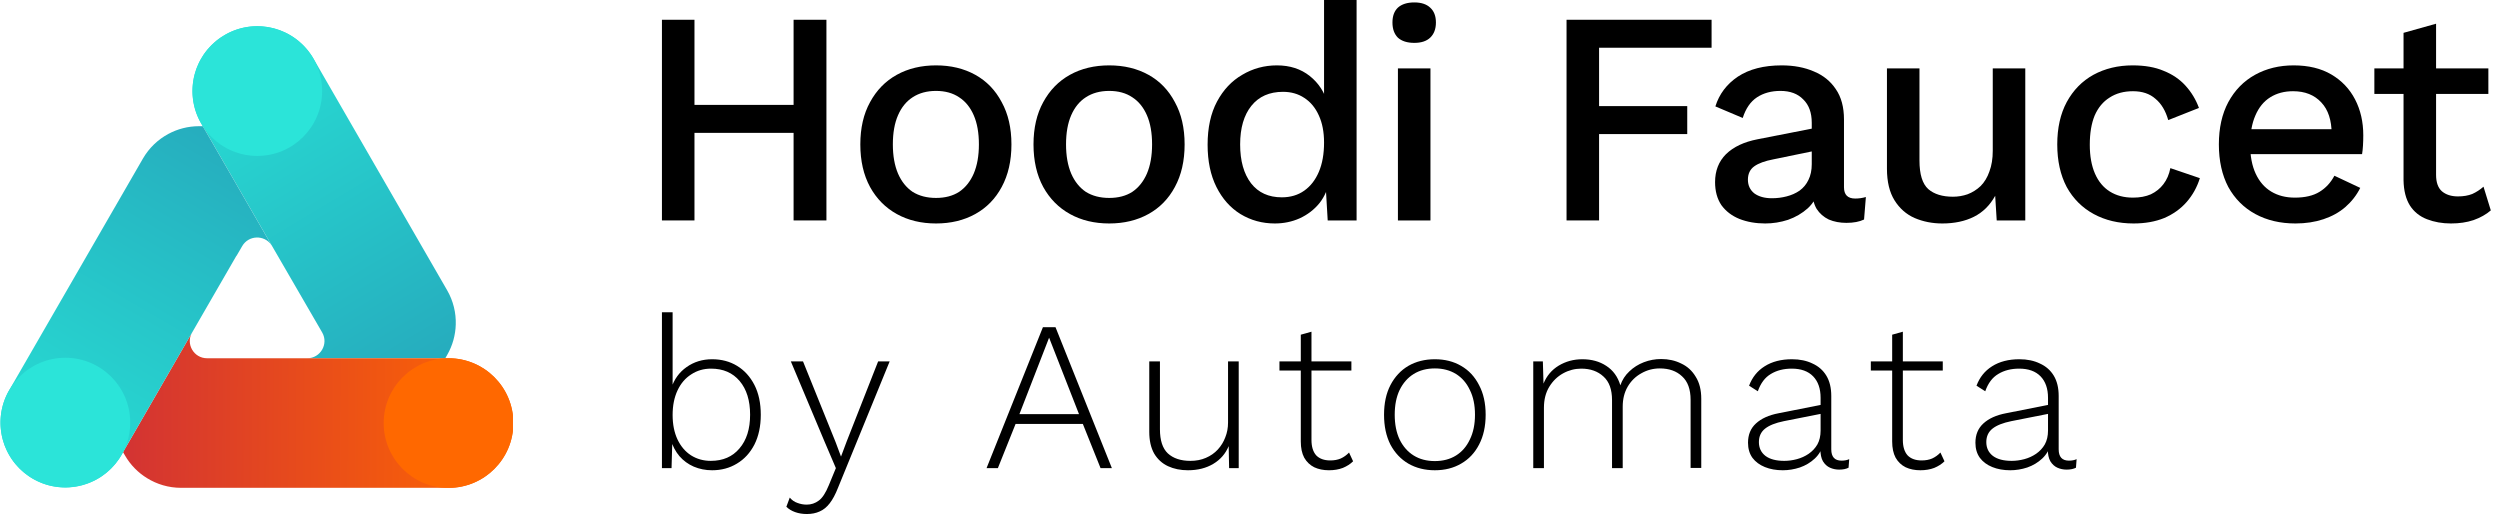 <svg width="214" height="44" viewBox="0 0 214 44" fill="none" xmlns="http://www.w3.org/2000/svg">
<g clip-path="url(#clip0_51_88)">
<path d="M17.226 10.565L23.228 20.961C23.251 20.994 23.273 21.03 23.293 21.066L27.576 28.454C28.145 29.436 27.436 30.663 26.298 30.667H38.116L38.272 30.395C38.748 29.569 38.987 28.674 39.013 27.783C39.044 26.785 38.807 25.766 38.27 24.837L26.833 5.02C25.3 2.367 21.908 1.456 19.255 2.987C16.601 4.518 15.695 7.91 17.226 10.565Z" fill="url(#paint0_linear_51_88)"/>
<path d="M10.532 38.698L16.433 28.478C16.433 28.478 16.441 28.462 16.447 28.454L16.503 28.358L16.937 27.605L16.445 28.454C15.876 29.438 16.587 30.667 17.725 30.667H38.392C41.456 30.667 43.942 33.151 43.942 36.213C43.942 39.275 41.456 41.758 38.392 41.758H15.507C14.434 41.758 13.434 41.454 12.585 40.928C11.826 40.462 11.17 39.806 10.694 38.98L10.532 38.698Z" fill="url(#paint1_linear_51_88)"/>
<path fill-rule="evenodd" clip-rule="evenodd" d="M17.36 10.803L23.226 20.964C22.619 20.087 21.278 20.122 20.731 21.069L20.249 21.898H20.235L16.503 28.361L16.448 28.457C16.448 28.457 16.438 28.473 16.434 28.481L10.392 38.946C8.859 41.599 5.467 42.51 2.816 40.979C0.163 39.448 -0.744 36.056 0.787 33.401L12.23 13.581C12.765 12.653 13.53 11.938 14.409 11.465C15.191 11.043 16.088 10.802 17.04 10.802H17.36V10.803Z" fill="url(#paint2_linear_51_88)"/>
<path d="M22.023 13.347C25.089 13.347 27.575 10.861 27.575 7.795C27.575 4.729 25.089 2.244 22.023 2.244C18.957 2.244 16.472 4.729 16.472 7.795C16.472 10.861 18.957 13.347 22.023 13.347Z" fill="#2BE4D9"/>
<path d="M38.395 41.766C41.461 41.766 43.946 39.281 43.946 36.215C43.946 33.149 41.461 30.663 38.395 30.663C35.329 30.663 32.843 33.149 32.843 36.215C32.843 39.281 35.329 41.766 38.395 41.766Z" fill="#FF6800"/>
<path d="M5.594 41.727C8.66 41.727 11.146 39.241 11.146 36.175C11.146 33.109 8.66 30.624 5.594 30.624C2.528 30.624 0.043 33.109 0.043 36.175C0.043 39.241 2.528 41.727 5.594 41.727Z" fill="#2BE4D9"/>
</g>
<path d="M60.956 40.254C60.396 40.254 59.872 40.15 59.385 39.943C58.91 39.736 58.502 39.438 58.16 39.048C57.831 38.658 57.588 38.201 57.429 37.677L57.557 37.531L57.484 40.071H56.662V26.731H57.576V33.383L57.466 33.218C57.71 32.463 58.142 31.866 58.764 31.427C59.397 30.977 60.128 30.751 60.956 30.751C61.76 30.751 62.473 30.94 63.094 31.318C63.716 31.696 64.209 32.238 64.575 32.944C64.94 33.651 65.123 34.504 65.123 35.503C65.123 36.489 64.94 37.342 64.575 38.061C64.209 38.768 63.71 39.31 63.076 39.687C62.455 40.065 61.748 40.254 60.956 40.254ZM60.847 39.45C61.882 39.45 62.699 39.096 63.295 38.39C63.905 37.683 64.209 36.721 64.209 35.503C64.209 34.284 63.911 33.322 63.314 32.615C62.717 31.909 61.901 31.555 60.865 31.555C60.231 31.555 59.665 31.72 59.166 32.049C58.666 32.366 58.276 32.822 57.996 33.419C57.716 34.016 57.576 34.717 57.576 35.521C57.576 36.325 57.716 37.026 57.996 37.622C58.276 38.207 58.66 38.658 59.147 38.975C59.647 39.291 60.213 39.45 60.847 39.45Z" fill="black"/>
<path d="M76.156 30.934L71.734 41.752C71.515 42.313 71.277 42.757 71.021 43.086C70.765 43.415 70.479 43.647 70.162 43.781C69.846 43.927 69.48 44 69.066 44C68.7 44 68.365 43.945 68.061 43.836C67.756 43.726 67.507 43.574 67.312 43.379L67.604 42.593C67.787 42.812 68.006 42.965 68.262 43.05C68.518 43.147 68.78 43.196 69.048 43.196C69.437 43.196 69.785 43.08 70.089 42.849C70.394 42.63 70.68 42.191 70.948 41.533L71.551 40.071L70.583 37.805L67.695 30.934H68.737L71.533 37.86L71.99 39.084L72.483 37.769L75.169 30.934H76.156Z" fill="black"/>
<path d="M95.176 40.071H94.207L92.691 36.288H86.934L85.418 40.071H84.449L89.273 28.01H90.352L95.176 40.071ZM87.263 35.448H92.362L89.803 28.906L87.263 35.448Z" fill="black"/>
<path d="M101.685 40.254C101.051 40.254 100.485 40.138 99.985 39.907C99.486 39.675 99.09 39.316 98.798 38.828C98.517 38.329 98.377 37.708 98.377 36.965V30.934H99.291V36.745C99.291 37.696 99.516 38.384 99.967 38.81C100.43 39.237 101.076 39.45 101.904 39.45C102.391 39.45 102.83 39.364 103.22 39.194C103.622 39.023 103.963 38.786 104.243 38.481C104.523 38.177 104.737 37.83 104.883 37.44C105.041 37.05 105.12 36.63 105.12 36.179V30.934H106.034V40.071H105.212L105.175 38.189C104.907 38.835 104.469 39.34 103.859 39.706C103.25 40.071 102.525 40.254 101.685 40.254Z" fill="black"/>
<path d="M112.262 28.394V37.659C112.262 38.231 112.396 38.67 112.664 38.975C112.944 39.267 113.346 39.413 113.87 39.413C114.211 39.413 114.509 39.358 114.765 39.249C115.033 39.127 115.271 38.956 115.478 38.737L115.825 39.486C115.594 39.718 115.301 39.907 114.948 40.053C114.595 40.187 114.199 40.254 113.76 40.254C113.285 40.254 112.865 40.169 112.499 39.998C112.134 39.815 111.848 39.541 111.64 39.176C111.446 38.81 111.348 38.347 111.348 37.787V28.65L112.262 28.394ZM115.679 30.934V31.72H109.521V30.934H115.679Z" fill="black"/>
<path d="M122.823 30.751C123.676 30.751 124.425 30.94 125.071 31.318C125.729 31.696 126.24 32.244 126.606 32.963C126.984 33.669 127.172 34.516 127.172 35.503C127.172 36.489 126.984 37.342 126.606 38.061C126.24 38.768 125.729 39.31 125.071 39.687C124.425 40.065 123.676 40.254 122.823 40.254C121.97 40.254 121.215 40.065 120.557 39.687C119.912 39.31 119.4 38.768 119.022 38.061C118.657 37.342 118.474 36.489 118.474 35.503C118.474 34.516 118.657 33.669 119.022 32.963C119.4 32.244 119.912 31.696 120.557 31.318C121.215 30.94 121.97 30.751 122.823 30.751ZM122.823 31.537C122.129 31.537 121.526 31.696 121.014 32.012C120.502 32.329 120.1 32.786 119.808 33.383C119.528 33.968 119.388 34.674 119.388 35.503C119.388 36.319 119.528 37.026 119.808 37.622C120.1 38.219 120.502 38.676 121.014 38.993C121.526 39.31 122.129 39.468 122.823 39.468C123.518 39.468 124.121 39.31 124.632 38.993C125.144 38.676 125.54 38.219 125.82 37.622C126.113 37.026 126.259 36.319 126.259 35.503C126.259 34.674 126.113 33.968 125.82 33.383C125.54 32.786 125.144 32.329 124.632 32.012C124.121 31.696 123.518 31.537 122.823 31.537Z" fill="black"/>
<path d="M131.247 40.071V30.934H132.069L132.124 32.835C132.392 32.177 132.824 31.665 133.421 31.3C134.031 30.934 134.707 30.751 135.45 30.751C136.242 30.751 136.924 30.94 137.496 31.318C138.081 31.696 138.483 32.25 138.703 32.981C138.861 32.518 139.117 32.122 139.47 31.793C139.823 31.452 140.238 31.19 140.713 31.007C141.188 30.825 141.681 30.733 142.193 30.733C142.826 30.733 143.399 30.861 143.911 31.117C144.435 31.36 144.849 31.738 145.153 32.25C145.47 32.749 145.628 33.377 145.628 34.132V40.053H144.715V34.224C144.715 33.322 144.471 32.652 143.984 32.213C143.509 31.763 142.875 31.537 142.083 31.537C141.511 31.537 140.981 31.677 140.493 31.957C140.006 32.225 139.616 32.609 139.324 33.109C139.044 33.596 138.904 34.163 138.904 34.808V40.071H137.99V34.242C137.99 33.34 137.746 32.67 137.259 32.232C136.772 31.781 136.138 31.555 135.358 31.555C134.81 31.555 134.292 31.689 133.805 31.957C133.318 32.225 132.922 32.609 132.617 33.109C132.313 33.608 132.161 34.205 132.161 34.9V40.071H131.247Z" fill="black"/>
<path d="M155.843 34.059C155.843 33.267 155.63 32.652 155.203 32.213C154.777 31.775 154.168 31.555 153.376 31.555C152.681 31.555 152.084 31.708 151.585 32.012C151.086 32.305 150.714 32.798 150.47 33.492L149.721 33.017C149.989 32.299 150.434 31.744 151.055 31.354C151.689 30.952 152.468 30.751 153.394 30.751C154.064 30.751 154.649 30.873 155.148 31.117C155.66 31.348 156.056 31.696 156.336 32.158C156.616 32.621 156.757 33.2 156.757 33.895V38.463C156.757 39.109 157.049 39.431 157.634 39.431C157.89 39.431 158.109 39.389 158.292 39.304L158.237 40.035C158.03 40.144 157.762 40.199 157.433 40.199C157.152 40.199 156.891 40.144 156.647 40.035C156.403 39.925 156.202 39.742 156.044 39.486C155.898 39.23 155.825 38.883 155.825 38.445V37.951L156.08 37.933C155.971 38.457 155.727 38.895 155.349 39.249C154.984 39.59 154.558 39.846 154.07 40.016C153.583 40.175 153.096 40.254 152.608 40.254C152.036 40.254 151.524 40.163 151.073 39.98C150.623 39.797 150.269 39.535 150.013 39.194C149.758 38.841 149.63 38.408 149.63 37.897C149.63 37.214 149.855 36.666 150.306 36.252C150.769 35.825 151.414 35.533 152.243 35.375L156.026 34.626V35.393L152.7 36.051C151.981 36.197 151.445 36.41 151.092 36.69C150.738 36.971 150.562 37.354 150.562 37.842C150.562 38.341 150.75 38.737 151.128 39.029C151.506 39.31 152.042 39.45 152.736 39.45C153.09 39.45 153.449 39.401 153.814 39.304C154.18 39.206 154.515 39.054 154.819 38.847C155.136 38.627 155.386 38.359 155.569 38.043C155.751 37.714 155.843 37.318 155.843 36.855V34.059Z" fill="black"/>
<path d="M162.884 28.394V37.659C162.884 38.231 163.018 38.67 163.286 38.975C163.566 39.267 163.968 39.413 164.492 39.413C164.833 39.413 165.132 39.358 165.388 39.249C165.656 39.127 165.893 38.956 166.1 38.737L166.448 39.486C166.216 39.718 165.924 39.907 165.57 40.053C165.217 40.187 164.821 40.254 164.383 40.254C163.907 40.254 163.487 40.169 163.122 39.998C162.756 39.815 162.47 39.541 162.263 39.176C162.068 38.81 161.97 38.347 161.97 37.787V28.65L162.884 28.394ZM166.301 30.934V31.72H160.143V30.934H166.301Z" fill="black"/>
<path d="M175.31 34.059C175.31 33.267 175.096 32.652 174.67 32.213C174.244 31.775 173.634 31.555 172.843 31.555C172.148 31.555 171.551 31.708 171.052 32.012C170.552 32.305 170.181 32.798 169.937 33.492L169.188 33.017C169.456 32.299 169.9 31.744 170.522 31.354C171.155 30.952 171.935 30.751 172.861 30.751C173.531 30.751 174.116 30.873 174.615 31.117C175.127 31.348 175.523 31.696 175.803 32.158C176.083 32.621 176.223 33.2 176.223 33.895V38.463C176.223 39.109 176.516 39.431 177.1 39.431C177.356 39.431 177.576 39.389 177.758 39.304L177.703 40.035C177.496 40.144 177.228 40.199 176.899 40.199C176.619 40.199 176.357 40.144 176.114 40.035C175.87 39.925 175.669 39.742 175.511 39.486C175.364 39.23 175.291 38.883 175.291 38.445V37.951L175.547 37.933C175.438 38.457 175.194 38.895 174.816 39.249C174.451 39.59 174.024 39.846 173.537 40.016C173.05 40.175 172.562 40.254 172.075 40.254C171.503 40.254 170.991 40.163 170.54 39.98C170.089 39.797 169.736 39.535 169.48 39.194C169.224 38.841 169.096 38.408 169.096 37.897C169.096 37.214 169.322 36.666 169.773 36.252C170.236 35.825 170.881 35.533 171.71 35.375L175.492 34.626V35.393L172.166 36.051C171.448 36.197 170.912 36.41 170.558 36.69C170.205 36.971 170.028 37.354 170.028 37.842C170.028 38.341 170.217 38.737 170.595 39.029C170.973 39.31 171.509 39.45 172.203 39.45C172.556 39.45 172.916 39.401 173.281 39.304C173.647 39.206 173.982 39.054 174.286 38.847C174.603 38.627 174.853 38.359 175.035 38.043C175.218 37.714 175.31 37.318 175.31 36.855V34.059Z" fill="black"/>
<path d="M70.742 1.692V18.869H67.931V1.692H70.742ZM59.447 1.692V18.869H56.662V1.692H59.447ZM69.337 8.979V11.373H58.067V8.979H69.337Z" fill="black"/>
<path d="M80.124 5.596C81.391 5.596 82.51 5.865 83.481 6.402C84.453 6.94 85.208 7.721 85.746 8.745C86.301 9.751 86.579 10.957 86.579 12.362C86.579 13.768 86.301 14.982 85.746 16.006C85.208 17.012 84.453 17.784 83.481 18.322C82.51 18.86 81.391 19.129 80.124 19.129C78.858 19.129 77.738 18.86 76.767 18.322C75.795 17.784 75.032 17.012 74.477 16.006C73.921 14.982 73.644 13.768 73.644 12.362C73.644 10.957 73.921 9.751 74.477 8.745C75.032 7.721 75.795 6.94 76.767 6.402C77.738 5.865 78.858 5.596 80.124 5.596ZM80.124 7.782C79.343 7.782 78.675 7.964 78.12 8.328C77.582 8.675 77.166 9.187 76.871 9.864C76.576 10.54 76.428 11.373 76.428 12.362C76.428 13.334 76.576 14.167 76.871 14.861C77.166 15.537 77.582 16.058 78.12 16.422C78.675 16.769 79.343 16.943 80.124 16.943C80.905 16.943 81.564 16.769 82.102 16.422C82.64 16.058 83.056 15.537 83.351 14.861C83.646 14.167 83.794 13.334 83.794 12.362C83.794 11.373 83.646 10.54 83.351 9.864C83.056 9.187 82.64 8.675 82.102 8.328C81.564 7.964 80.905 7.782 80.124 7.782Z" fill="black"/>
<path d="M94.949 5.596C96.215 5.596 97.335 5.865 98.306 6.402C99.278 6.94 100.032 7.721 100.57 8.745C101.126 9.751 101.403 10.957 101.403 12.362C101.403 13.768 101.126 14.982 100.57 16.006C100.032 17.012 99.278 17.784 98.306 18.322C97.335 18.86 96.215 19.129 94.949 19.129C93.682 19.129 92.563 18.86 91.591 18.322C90.62 17.784 89.856 17.012 89.301 16.006C88.746 14.982 88.468 13.768 88.468 12.362C88.468 10.957 88.746 9.751 89.301 8.745C89.856 7.721 90.62 6.94 91.591 6.402C92.563 5.865 93.682 5.596 94.949 5.596ZM94.949 7.782C94.168 7.782 93.5 7.964 92.945 8.328C92.407 8.675 91.99 9.187 91.695 9.864C91.401 10.54 91.253 11.373 91.253 12.362C91.253 13.334 91.401 14.167 91.695 14.861C91.99 15.537 92.407 16.058 92.945 16.422C93.5 16.769 94.168 16.943 94.949 16.943C95.73 16.943 96.389 16.769 96.927 16.422C97.465 16.058 97.881 15.537 98.176 14.861C98.471 14.167 98.618 13.334 98.618 12.362C98.618 11.373 98.471 10.54 98.176 9.864C97.881 9.187 97.465 8.675 96.927 8.328C96.389 7.964 95.73 7.782 94.949 7.782Z" fill="black"/>
<path d="M109.123 19.129C108.047 19.129 107.067 18.86 106.182 18.322C105.314 17.784 104.629 17.012 104.126 16.006C103.623 15 103.371 13.794 103.371 12.388C103.371 10.931 103.64 9.699 104.178 8.693C104.716 7.686 105.436 6.923 106.338 6.402C107.24 5.865 108.229 5.596 109.305 5.596C110.415 5.596 111.352 5.899 112.116 6.506C112.879 7.114 113.391 7.903 113.651 8.875L113.339 9.161V0H116.124V18.869H113.651L113.443 15.329L113.807 15.355C113.686 16.136 113.4 16.813 112.949 17.385C112.497 17.941 111.934 18.374 111.257 18.687C110.598 18.982 109.886 19.129 109.123 19.129ZM109.721 16.891C110.467 16.891 111.109 16.7 111.647 16.318C112.185 15.937 112.602 15.399 112.896 14.705C113.191 14.011 113.339 13.178 113.339 12.206C113.339 11.304 113.191 10.532 112.896 9.89C112.602 9.231 112.185 8.727 111.647 8.38C111.127 8.033 110.519 7.86 109.825 7.86C108.663 7.86 107.761 8.259 107.119 9.057C106.477 9.855 106.156 10.957 106.156 12.362C106.156 13.768 106.468 14.878 107.093 15.694C107.717 16.492 108.594 16.891 109.721 16.891Z" fill="black"/>
<path d="M121.067 3.67C120.46 3.67 119.992 3.522 119.662 3.227C119.35 2.915 119.194 2.481 119.194 1.926C119.194 1.371 119.35 0.946 119.662 0.651C119.992 0.356 120.46 0.208 121.067 0.208C121.657 0.208 122.108 0.356 122.421 0.651C122.75 0.946 122.915 1.371 122.915 1.926C122.915 2.481 122.75 2.915 122.421 3.227C122.108 3.522 121.657 3.67 121.067 3.67ZM122.447 5.856V18.869H119.662V5.856H122.447Z" fill="black"/>
<path d="M146.511 4.086H136.881V9.083H144.428V11.477H136.881V18.869H134.096V1.692H146.511V4.086Z" fill="black"/>
<path d="M155.086 10.514C155.086 9.647 154.843 8.979 154.357 8.51C153.889 8.025 153.238 7.782 152.405 7.782C151.625 7.782 150.957 7.964 150.401 8.328C149.846 8.693 149.438 9.283 149.178 10.098L146.836 9.109C147.166 8.051 147.808 7.2 148.762 6.559C149.733 5.917 150.983 5.596 152.51 5.596C153.551 5.596 154.47 5.769 155.268 6.116C156.066 6.446 156.691 6.949 157.142 7.626C157.611 8.302 157.845 9.17 157.845 10.228V16.032C157.845 16.674 158.166 16.995 158.808 16.995C159.12 16.995 159.424 16.951 159.719 16.865L159.563 18.791C159.164 18.982 158.66 19.077 158.053 19.077C157.498 19.077 156.995 18.982 156.544 18.791C156.11 18.582 155.763 18.279 155.503 17.88C155.26 17.463 155.138 16.951 155.138 16.344V16.162L155.711 16.136C155.555 16.813 155.234 17.377 154.748 17.828C154.262 18.262 153.698 18.591 153.056 18.817C152.414 19.025 151.763 19.129 151.104 19.129C150.289 19.129 149.551 18.999 148.892 18.739C148.25 18.478 147.738 18.088 147.356 17.567C146.992 17.03 146.81 16.37 146.81 15.589C146.81 14.618 147.122 13.82 147.747 13.195C148.389 12.57 149.291 12.145 150.454 11.92L155.503 10.931L155.477 12.883L151.807 13.638C151.078 13.776 150.532 13.976 150.167 14.236C149.803 14.496 149.621 14.878 149.621 15.381C149.621 15.867 149.803 16.258 150.167 16.552C150.549 16.83 151.052 16.969 151.677 16.969C152.11 16.969 152.527 16.917 152.926 16.813C153.342 16.709 153.715 16.544 154.045 16.318C154.375 16.075 154.626 15.772 154.8 15.407C154.991 15.026 155.086 14.575 155.086 14.054V10.514Z" fill="black"/>
<path d="M166.259 19.129C165.409 19.129 164.62 18.973 163.891 18.661C163.18 18.348 162.607 17.845 162.173 17.151C161.74 16.457 161.523 15.555 161.523 14.444V5.856H164.307V13.742C164.307 14.921 164.559 15.737 165.062 16.188C165.565 16.622 166.268 16.839 167.17 16.839C167.604 16.839 168.02 16.769 168.42 16.631C168.836 16.474 169.209 16.24 169.539 15.928C169.868 15.598 170.12 15.182 170.293 14.679C170.484 14.175 170.58 13.585 170.58 12.909V5.856H173.364V18.869H170.918L170.788 16.761C170.337 17.576 169.729 18.175 168.966 18.556C168.203 18.938 167.3 19.129 166.259 19.129Z" fill="black"/>
<path d="M182.556 5.596C183.597 5.596 184.482 5.752 185.21 6.064C185.957 6.359 186.581 6.784 187.084 7.339C187.588 7.895 187.969 8.528 188.23 9.239L185.601 10.28C185.375 9.482 185.011 8.875 184.508 8.458C184.022 8.025 183.38 7.808 182.582 7.808C181.801 7.808 181.133 7.99 180.578 8.354C180.023 8.701 179.598 9.213 179.303 9.89C179.025 10.566 178.886 11.399 178.886 12.388C178.886 13.36 179.034 14.184 179.329 14.861C179.624 15.537 180.049 16.049 180.604 16.396C181.159 16.743 181.818 16.917 182.582 16.917C183.172 16.917 183.684 16.821 184.117 16.631C184.551 16.422 184.907 16.136 185.184 15.772C185.479 15.39 185.679 14.93 185.783 14.392L188.308 15.251C188.065 16.032 187.683 16.717 187.162 17.307C186.659 17.88 186.026 18.331 185.263 18.661C184.499 18.973 183.623 19.129 182.634 19.129C181.35 19.129 180.214 18.86 179.225 18.322C178.236 17.784 177.463 17.012 176.908 16.006C176.37 14.982 176.101 13.768 176.101 12.362C176.101 10.957 176.37 9.751 176.908 8.745C177.463 7.721 178.227 6.94 179.199 6.402C180.187 5.865 181.307 5.596 182.556 5.596Z" fill="black"/>
<path d="M196.493 19.129C195.192 19.129 194.047 18.86 193.058 18.322C192.069 17.784 191.297 17.012 190.742 16.006C190.204 14.982 189.935 13.768 189.935 12.362C189.935 10.957 190.204 9.751 190.742 8.745C191.297 7.721 192.06 6.94 193.032 6.402C194.004 5.865 195.105 5.596 196.337 5.596C197.604 5.596 198.68 5.856 199.564 6.376C200.449 6.897 201.126 7.608 201.594 8.51C202.063 9.413 202.297 10.436 202.297 11.582C202.297 11.894 202.288 12.189 202.271 12.466C202.254 12.744 202.228 12.987 202.193 13.195H191.731V11.061H200.97L199.59 11.477C199.59 10.298 199.295 9.395 198.706 8.771C198.116 8.129 197.309 7.808 196.285 7.808C195.539 7.808 194.888 7.981 194.333 8.328C193.778 8.675 193.353 9.196 193.058 9.89C192.763 10.566 192.615 11.399 192.615 12.388C192.615 13.36 192.772 14.184 193.084 14.861C193.396 15.537 193.839 16.049 194.411 16.396C194.984 16.743 195.661 16.917 196.441 16.917C197.309 16.917 198.012 16.752 198.549 16.422C199.087 16.093 199.512 15.633 199.825 15.043L202.037 16.084C201.725 16.709 201.299 17.255 200.762 17.724C200.241 18.175 199.616 18.522 198.888 18.765C198.159 19.008 197.361 19.129 196.493 19.129Z" fill="black"/>
<path d="M208.528 2.03V14.965C208.528 15.607 208.693 16.075 209.022 16.37C209.369 16.665 209.829 16.813 210.402 16.813C210.87 16.813 211.278 16.743 211.625 16.605C211.972 16.448 212.293 16.24 212.588 15.98L213.213 18.01C212.813 18.357 212.319 18.635 211.729 18.843C211.157 19.034 210.515 19.129 209.803 19.129C209.057 19.129 208.372 19.008 207.747 18.765C207.122 18.522 206.637 18.131 206.29 17.593C205.943 17.038 205.76 16.318 205.743 15.433V2.811L208.528 2.03ZM213.004 5.856V8.042H203.245V5.856H213.004Z" fill="black"/>
<defs>
<linearGradient id="paint0_linear_51_88" x1="18.063" y1="3.609" x2="35.468" y2="32.742" gradientUnits="userSpaceOnUse">
<stop stop-color="#27E0D5"/>
<stop offset="1" stop-color="#26ABBD"/>
</linearGradient>
<linearGradient id="paint1_linear_51_88" x1="43.95" y1="34.836" x2="10.554" y2="34.648" gradientUnits="userSpaceOnUse">
<stop stop-color="#FF6800"/>
<stop offset="1" stop-color="#D33333"/>
</linearGradient>
<linearGradient id="paint2_linear_51_88" x1="3.63" y1="41.623" x2="21.096" y2="11.455" gradientUnits="userSpaceOnUse">
<stop stop-color="#27E0D5"/>
<stop offset="1" stop-color="#26ABBD"/>
</linearGradient>
<clipPath id="clip0_51_88">
<rect width="43.902" height="39.513" fill="white" transform="translate(0 2.244)"/>
</clipPath>
</defs>
</svg>
